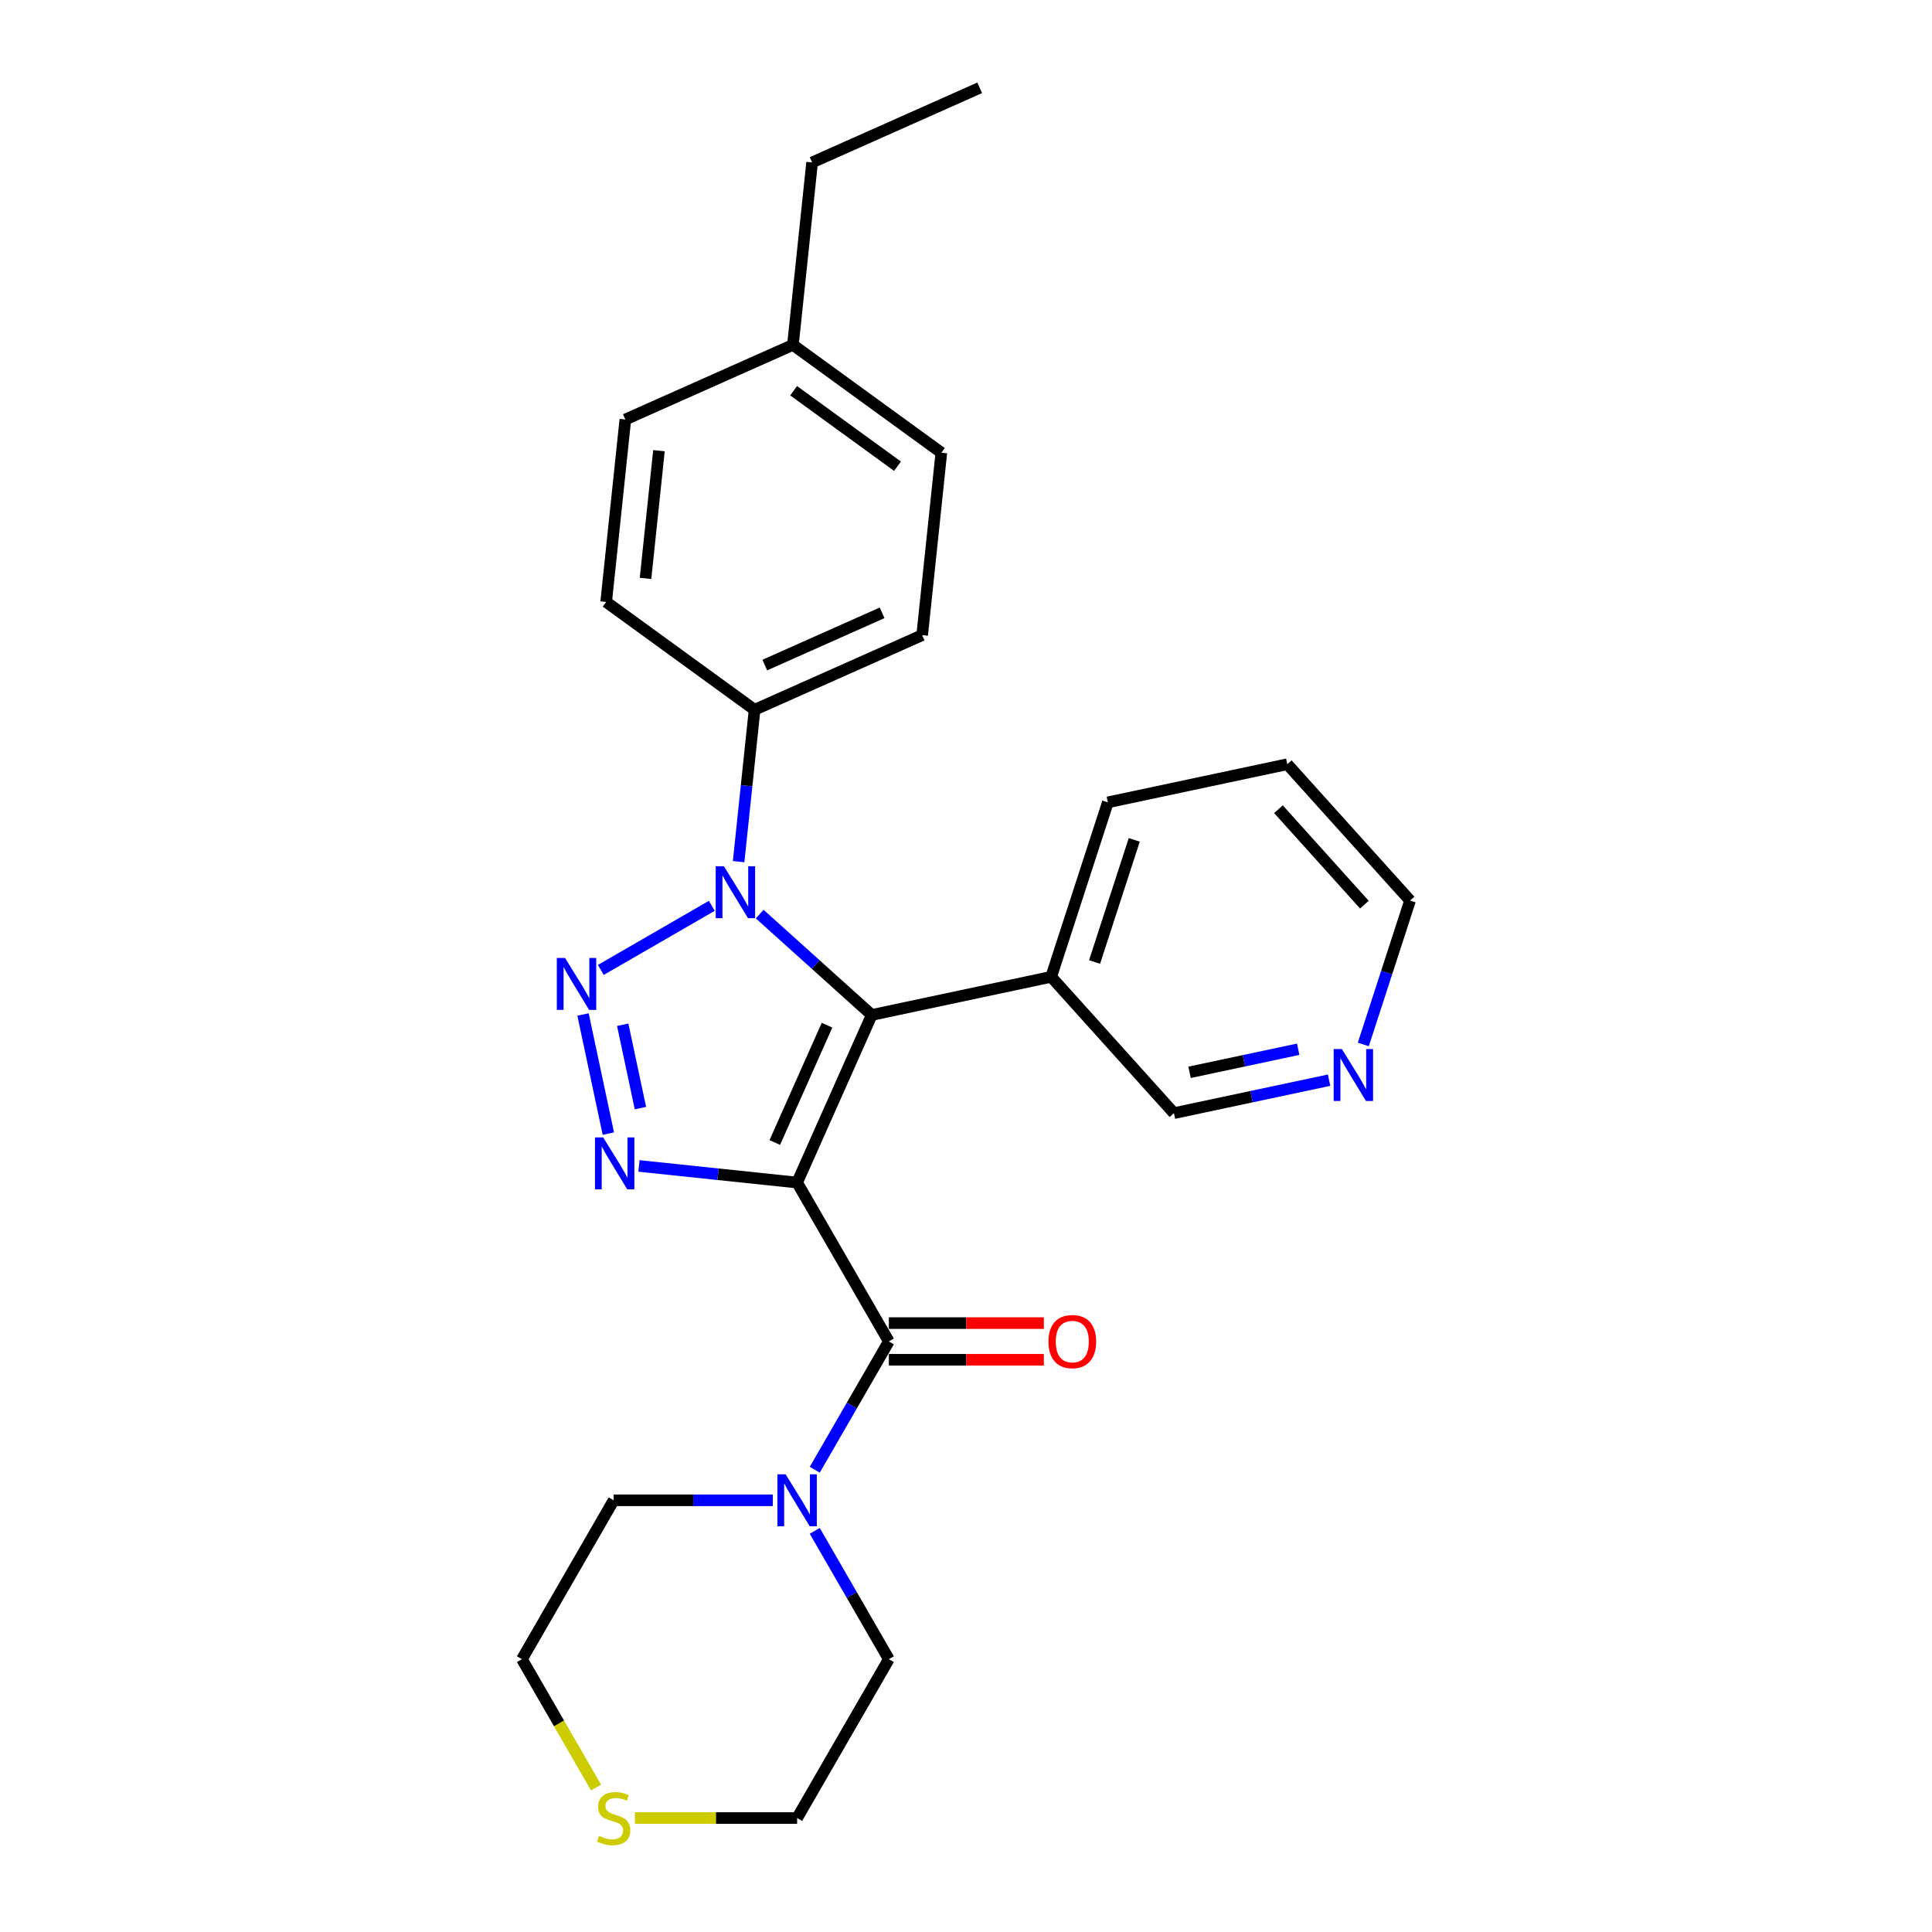 <?xml version='1.0' encoding='iso-8859-1'?>
<svg version='1.1' baseProfile='full'
              xmlns='http://www.w3.org/2000/svg'
                      xmlns:rdkit='http://www.rdkit.org/xml'
                      xmlns:xlink='http://www.w3.org/1999/xlink'
                  xml:space='preserve'
width='1000px' height='1000px' viewBox='0 0 1000 1000'>
<!-- END OF HEADER -->
<rect style='opacity:1.0;fill:#FFFFFF;stroke:none' width='1000' height='1000' x='0' y='0'> </rect>
<path class='bond-0' d='M 412.586,612.091 L 451.208,525.347' style='fill:none;fill-rule:evenodd;stroke:#000000;stroke-width:6px;stroke-linecap:butt;stroke-linejoin:miter;stroke-opacity:1' />
<path class='bond-0' d='M 401.031,591.356 L 428.066,530.634' style='fill:none;fill-rule:evenodd;stroke:#000000;stroke-width:6px;stroke-linecap:butt;stroke-linejoin:miter;stroke-opacity:1' />
<path class='bond-2' d='M 412.586,612.091 L 371.656,607.789' style='fill:none;fill-rule:evenodd;stroke:#000000;stroke-width:6px;stroke-linecap:butt;stroke-linejoin:miter;stroke-opacity:1' />
<path class='bond-2' d='M 371.656,607.789 L 330.725,603.487' style='fill:none;fill-rule:evenodd;stroke:#0000FF;stroke-width:6px;stroke-linecap:butt;stroke-linejoin:miter;stroke-opacity:1' />
<path class='bond-4' d='M 412.586,612.091 L 460.063,694.324' style='fill:none;fill-rule:evenodd;stroke:#000000;stroke-width:6px;stroke-linecap:butt;stroke-linejoin:miter;stroke-opacity:1' />
<path class='bond-3' d='M 451.208,525.347 L 422.211,499.238' style='fill:none;fill-rule:evenodd;stroke:#000000;stroke-width:6px;stroke-linecap:butt;stroke-linejoin:miter;stroke-opacity:1' />
<path class='bond-3' d='M 422.211,499.238 L 393.215,473.13' style='fill:none;fill-rule:evenodd;stroke:#0000FF;stroke-width:6px;stroke-linecap:butt;stroke-linejoin:miter;stroke-opacity:1' />
<path class='bond-6' d='M 451.208,525.347 L 544.087,505.605' style='fill:none;fill-rule:evenodd;stroke:#000000;stroke-width:6px;stroke-linecap:butt;stroke-linejoin:miter;stroke-opacity:1' />
<path class='bond-1' d='M 301.773,525.107 L 314.876,586.751' style='fill:none;fill-rule:evenodd;stroke:#0000FF;stroke-width:6px;stroke-linecap:butt;stroke-linejoin:miter;stroke-opacity:1' />
<path class='bond-1' d='M 322.315,530.405 L 331.487,573.556' style='fill:none;fill-rule:evenodd;stroke:#0000FF;stroke-width:6px;stroke-linecap:butt;stroke-linejoin:miter;stroke-opacity:1' />
<path class='bond-26' d='M 310.983,502.029 L 368.434,468.859' style='fill:none;fill-rule:evenodd;stroke:#0000FF;stroke-width:6px;stroke-linecap:butt;stroke-linejoin:miter;stroke-opacity:1' />
<path class='bond-7' d='M 382.306,445.991 L 386.437,406.684' style='fill:none;fill-rule:evenodd;stroke:#0000FF;stroke-width:6px;stroke-linecap:butt;stroke-linejoin:miter;stroke-opacity:1' />
<path class='bond-7' d='M 386.437,406.684 L 390.569,367.377' style='fill:none;fill-rule:evenodd;stroke:#000000;stroke-width:6px;stroke-linecap:butt;stroke-linejoin:miter;stroke-opacity:1' />
<path class='bond-5' d='M 460.063,694.324 L 440.892,727.53' style='fill:none;fill-rule:evenodd;stroke:#000000;stroke-width:6px;stroke-linecap:butt;stroke-linejoin:miter;stroke-opacity:1' />
<path class='bond-5' d='M 440.892,727.53 L 421.72,760.737' style='fill:none;fill-rule:evenodd;stroke:#0000FF;stroke-width:6px;stroke-linecap:butt;stroke-linejoin:miter;stroke-opacity:1' />
<path class='bond-8' d='M 460.063,703.819 L 500.181,703.819' style='fill:none;fill-rule:evenodd;stroke:#000000;stroke-width:6px;stroke-linecap:butt;stroke-linejoin:miter;stroke-opacity:1' />
<path class='bond-8' d='M 500.181,703.819 L 540.299,703.819' style='fill:none;fill-rule:evenodd;stroke:#FF0000;stroke-width:6px;stroke-linecap:butt;stroke-linejoin:miter;stroke-opacity:1' />
<path class='bond-8' d='M 460.063,684.829 L 500.181,684.829' style='fill:none;fill-rule:evenodd;stroke:#000000;stroke-width:6px;stroke-linecap:butt;stroke-linejoin:miter;stroke-opacity:1' />
<path class='bond-8' d='M 500.181,684.829 L 540.299,684.829' style='fill:none;fill-rule:evenodd;stroke:#FF0000;stroke-width:6px;stroke-linecap:butt;stroke-linejoin:miter;stroke-opacity:1' />
<path class='bond-17' d='M 400.015,776.556 L 358.824,776.556' style='fill:none;fill-rule:evenodd;stroke:#0000FF;stroke-width:6px;stroke-linecap:butt;stroke-linejoin:miter;stroke-opacity:1' />
<path class='bond-17' d='M 358.824,776.556 L 317.633,776.556' style='fill:none;fill-rule:evenodd;stroke:#000000;stroke-width:6px;stroke-linecap:butt;stroke-linejoin:miter;stroke-opacity:1' />
<path class='bond-18' d='M 421.72,792.376 L 440.892,825.582' style='fill:none;fill-rule:evenodd;stroke:#0000FF;stroke-width:6px;stroke-linecap:butt;stroke-linejoin:miter;stroke-opacity:1' />
<path class='bond-18' d='M 440.892,825.582 L 460.063,858.789' style='fill:none;fill-rule:evenodd;stroke:#000000;stroke-width:6px;stroke-linecap:butt;stroke-linejoin:miter;stroke-opacity:1' />
<path class='bond-13' d='M 544.087,505.605 L 607.623,576.169' style='fill:none;fill-rule:evenodd;stroke:#000000;stroke-width:6px;stroke-linecap:butt;stroke-linejoin:miter;stroke-opacity:1' />
<path class='bond-21' d='M 544.087,505.605 L 573.429,415.298' style='fill:none;fill-rule:evenodd;stroke:#000000;stroke-width:6px;stroke-linecap:butt;stroke-linejoin:miter;stroke-opacity:1' />
<path class='bond-21' d='M 566.549,497.927 L 587.089,434.713' style='fill:none;fill-rule:evenodd;stroke:#000000;stroke-width:6px;stroke-linecap:butt;stroke-linejoin:miter;stroke-opacity:1' />
<path class='bond-11' d='M 390.569,367.377 L 477.313,328.755' style='fill:none;fill-rule:evenodd;stroke:#000000;stroke-width:6px;stroke-linecap:butt;stroke-linejoin:miter;stroke-opacity:1' />
<path class='bond-11' d='M 395.856,344.235 L 456.577,317.2' style='fill:none;fill-rule:evenodd;stroke:#000000;stroke-width:6px;stroke-linecap:butt;stroke-linejoin:miter;stroke-opacity:1' />
<path class='bond-12' d='M 390.569,367.377 L 313.749,311.564' style='fill:none;fill-rule:evenodd;stroke:#000000;stroke-width:6px;stroke-linecap:butt;stroke-linejoin:miter;stroke-opacity:1' />
<path class='bond-9' d='M 328.628,941.021 L 370.607,941.021' style='fill:none;fill-rule:evenodd;stroke:#CCCC00;stroke-width:6px;stroke-linecap:butt;stroke-linejoin:miter;stroke-opacity:1' />
<path class='bond-9' d='M 370.607,941.021 L 412.586,941.021' style='fill:none;fill-rule:evenodd;stroke:#000000;stroke-width:6px;stroke-linecap:butt;stroke-linejoin:miter;stroke-opacity:1' />
<path class='bond-27' d='M 308.521,925.24 L 289.339,892.014' style='fill:none;fill-rule:evenodd;stroke:#CCCC00;stroke-width:6px;stroke-linecap:butt;stroke-linejoin:miter;stroke-opacity:1' />
<path class='bond-27' d='M 289.339,892.014 L 270.156,858.789' style='fill:none;fill-rule:evenodd;stroke:#000000;stroke-width:6px;stroke-linecap:butt;stroke-linejoin:miter;stroke-opacity:1' />
<path class='bond-10' d='M 687.93,559.099 L 647.777,567.634' style='fill:none;fill-rule:evenodd;stroke:#0000FF;stroke-width:6px;stroke-linecap:butt;stroke-linejoin:miter;stroke-opacity:1' />
<path class='bond-10' d='M 647.777,567.634 L 607.623,576.169' style='fill:none;fill-rule:evenodd;stroke:#000000;stroke-width:6px;stroke-linecap:butt;stroke-linejoin:miter;stroke-opacity:1' />
<path class='bond-10' d='M 671.936,543.084 L 643.828,549.059' style='fill:none;fill-rule:evenodd;stroke:#0000FF;stroke-width:6px;stroke-linecap:butt;stroke-linejoin:miter;stroke-opacity:1' />
<path class='bond-10' d='M 643.828,549.059 L 615.721,555.033' style='fill:none;fill-rule:evenodd;stroke:#000000;stroke-width:6px;stroke-linecap:butt;stroke-linejoin:miter;stroke-opacity:1' />
<path class='bond-28' d='M 705.642,540.608 L 717.743,503.364' style='fill:none;fill-rule:evenodd;stroke:#0000FF;stroke-width:6px;stroke-linecap:butt;stroke-linejoin:miter;stroke-opacity:1' />
<path class='bond-28' d='M 717.743,503.364 L 729.844,466.121' style='fill:none;fill-rule:evenodd;stroke:#000000;stroke-width:6px;stroke-linecap:butt;stroke-linejoin:miter;stroke-opacity:1' />
<path class='bond-14' d='M 477.313,328.755 L 487.239,234.322' style='fill:none;fill-rule:evenodd;stroke:#000000;stroke-width:6px;stroke-linecap:butt;stroke-linejoin:miter;stroke-opacity:1' />
<path class='bond-15' d='M 313.749,311.564 L 323.675,217.131' style='fill:none;fill-rule:evenodd;stroke:#000000;stroke-width:6px;stroke-linecap:butt;stroke-linejoin:miter;stroke-opacity:1' />
<path class='bond-15' d='M 334.125,299.384 L 341.073,233.281' style='fill:none;fill-rule:evenodd;stroke:#000000;stroke-width:6px;stroke-linecap:butt;stroke-linejoin:miter;stroke-opacity:1' />
<path class='bond-29' d='M 487.239,234.322 L 410.419,178.509' style='fill:none;fill-rule:evenodd;stroke:#000000;stroke-width:6px;stroke-linecap:butt;stroke-linejoin:miter;stroke-opacity:1' />
<path class='bond-29' d='M 464.553,241.314 L 410.78,202.245' style='fill:none;fill-rule:evenodd;stroke:#000000;stroke-width:6px;stroke-linecap:butt;stroke-linejoin:miter;stroke-opacity:1' />
<path class='bond-16' d='M 323.675,217.131 L 410.419,178.509' style='fill:none;fill-rule:evenodd;stroke:#000000;stroke-width:6px;stroke-linecap:butt;stroke-linejoin:miter;stroke-opacity:1' />
<path class='bond-23' d='M 410.419,178.509 L 420.345,84.076' style='fill:none;fill-rule:evenodd;stroke:#000000;stroke-width:6px;stroke-linecap:butt;stroke-linejoin:miter;stroke-opacity:1' />
<path class='bond-19' d='M 317.633,776.556 L 270.156,858.789' style='fill:none;fill-rule:evenodd;stroke:#000000;stroke-width:6px;stroke-linecap:butt;stroke-linejoin:miter;stroke-opacity:1' />
<path class='bond-20' d='M 460.063,858.789 L 412.586,941.021' style='fill:none;fill-rule:evenodd;stroke:#000000;stroke-width:6px;stroke-linecap:butt;stroke-linejoin:miter;stroke-opacity:1' />
<path class='bond-24' d='M 573.429,415.298 L 666.308,395.556' style='fill:none;fill-rule:evenodd;stroke:#000000;stroke-width:6px;stroke-linecap:butt;stroke-linejoin:miter;stroke-opacity:1' />
<path class='bond-22' d='M 729.844,466.121 L 666.308,395.556' style='fill:none;fill-rule:evenodd;stroke:#000000;stroke-width:6px;stroke-linecap:butt;stroke-linejoin:miter;stroke-opacity:1' />
<path class='bond-22' d='M 706.201,468.243 L 661.725,418.848' style='fill:none;fill-rule:evenodd;stroke:#000000;stroke-width:6px;stroke-linecap:butt;stroke-linejoin:miter;stroke-opacity:1' />
<path class='bond-25' d='M 420.345,84.076 L 507.089,45.455' style='fill:none;fill-rule:evenodd;stroke:#000000;stroke-width:6px;stroke-linecap:butt;stroke-linejoin:miter;stroke-opacity:1' />
<path  class='atom-2' d='M 292.467 495.842
L 301.278 510.085
Q 302.152 511.49, 303.557 514.035
Q 304.963 516.58, 305.039 516.732
L 305.039 495.842
L 308.609 495.842
L 308.609 522.733
L 304.925 522.733
L 295.467 507.16
Q 294.366 505.337, 293.188 503.248
Q 292.049 501.159, 291.707 500.514
L 291.707 522.733
L 288.213 522.733
L 288.213 495.842
L 292.467 495.842
' fill='#0000FF'/>
<path  class='atom-3' d='M 312.209 588.721
L 321.02 602.964
Q 321.894 604.369, 323.299 606.914
Q 324.705 609.459, 324.781 609.61
L 324.781 588.721
L 328.351 588.721
L 328.351 615.612
L 324.667 615.612
L 315.209 600.039
Q 314.108 598.216, 312.93 596.127
Q 311.791 594.038, 311.449 593.392
L 311.449 615.612
L 307.955 615.612
L 307.955 588.721
L 312.209 588.721
' fill='#0000FF'/>
<path  class='atom-4' d='M 374.699 448.365
L 383.511 462.608
Q 384.384 464.013, 385.79 466.558
Q 387.195 469.103, 387.271 469.255
L 387.271 448.365
L 390.841 448.365
L 390.841 475.256
L 387.157 475.256
L 377.7 459.683
Q 376.598 457.86, 375.421 455.771
Q 374.281 453.682, 373.94 453.037
L 373.94 475.256
L 370.445 475.256
L 370.445 448.365
L 374.699 448.365
' fill='#0000FF'/>
<path  class='atom-6' d='M 406.642 763.111
L 415.454 777.354
Q 416.328 778.759, 417.733 781.304
Q 419.138 783.849, 419.214 784.001
L 419.214 763.111
L 422.785 763.111
L 422.785 790.002
L 419.1 790.002
L 409.643 774.429
Q 408.541 772.606, 407.364 770.517
Q 406.225 768.428, 405.883 767.783
L 405.883 790.002
L 402.388 790.002
L 402.388 763.111
L 406.642 763.111
' fill='#0000FF'/>
<path  class='atom-9' d='M 542.673 694.4
Q 542.673 687.943, 545.864 684.335
Q 549.054 680.726, 555.017 680.726
Q 560.98 680.726, 564.171 684.335
Q 567.361 687.943, 567.361 694.4
Q 567.361 700.933, 564.133 704.655
Q 560.904 708.339, 555.017 708.339
Q 549.092 708.339, 545.864 704.655
Q 542.673 700.971, 542.673 694.4
M 555.017 705.301
Q 559.119 705.301, 561.322 702.566
Q 563.563 699.793, 563.563 694.4
Q 563.563 689.12, 561.322 686.462
Q 559.119 683.765, 555.017 683.765
Q 550.915 683.765, 548.674 686.424
Q 546.471 689.082, 546.471 694.4
Q 546.471 699.831, 548.674 702.566
Q 550.915 705.301, 555.017 705.301
' fill='#FF0000'/>
<path  class='atom-10' d='M 310.036 950.251
Q 310.34 950.365, 311.594 950.896
Q 312.847 951.428, 314.214 951.77
Q 315.62 952.074, 316.987 952.074
Q 319.532 952.074, 321.013 950.858
Q 322.494 949.605, 322.494 947.44
Q 322.494 945.959, 321.735 945.047
Q 321.013 944.136, 319.874 943.642
Q 318.734 943.148, 316.835 942.578
Q 314.442 941.857, 312.999 941.173
Q 311.594 940.489, 310.568 939.046
Q 309.581 937.603, 309.581 935.172
Q 309.581 931.792, 311.859 929.703
Q 314.176 927.614, 318.734 927.614
Q 321.849 927.614, 325.381 929.095
L 324.507 932.02
Q 321.279 930.69, 318.848 930.69
Q 316.227 930.69, 314.784 931.792
Q 313.341 932.855, 313.379 934.716
Q 313.379 936.159, 314.1 937.033
Q 314.86 937.907, 315.924 938.4
Q 317.025 938.894, 318.848 939.464
Q 321.279 940.224, 322.722 940.983
Q 324.166 941.743, 325.191 943.3
Q 326.254 944.819, 326.254 947.44
Q 326.254 951.162, 323.748 953.175
Q 321.279 955.15, 317.139 955.15
Q 314.746 955.15, 312.923 954.619
Q 311.138 954.125, 309.011 953.251
L 310.036 950.251
' fill='#CCCC00'/>
<path  class='atom-11' d='M 694.558 542.982
L 703.369 557.225
Q 704.243 558.63, 705.648 561.175
Q 707.054 563.72, 707.13 563.872
L 707.13 542.982
L 710.7 542.982
L 710.7 569.873
L 707.016 569.873
L 697.558 554.3
Q 696.457 552.477, 695.279 550.388
Q 694.14 548.299, 693.798 547.654
L 693.798 569.873
L 690.304 569.873
L 690.304 542.982
L 694.558 542.982
' fill='#0000FF'/>
</svg>
